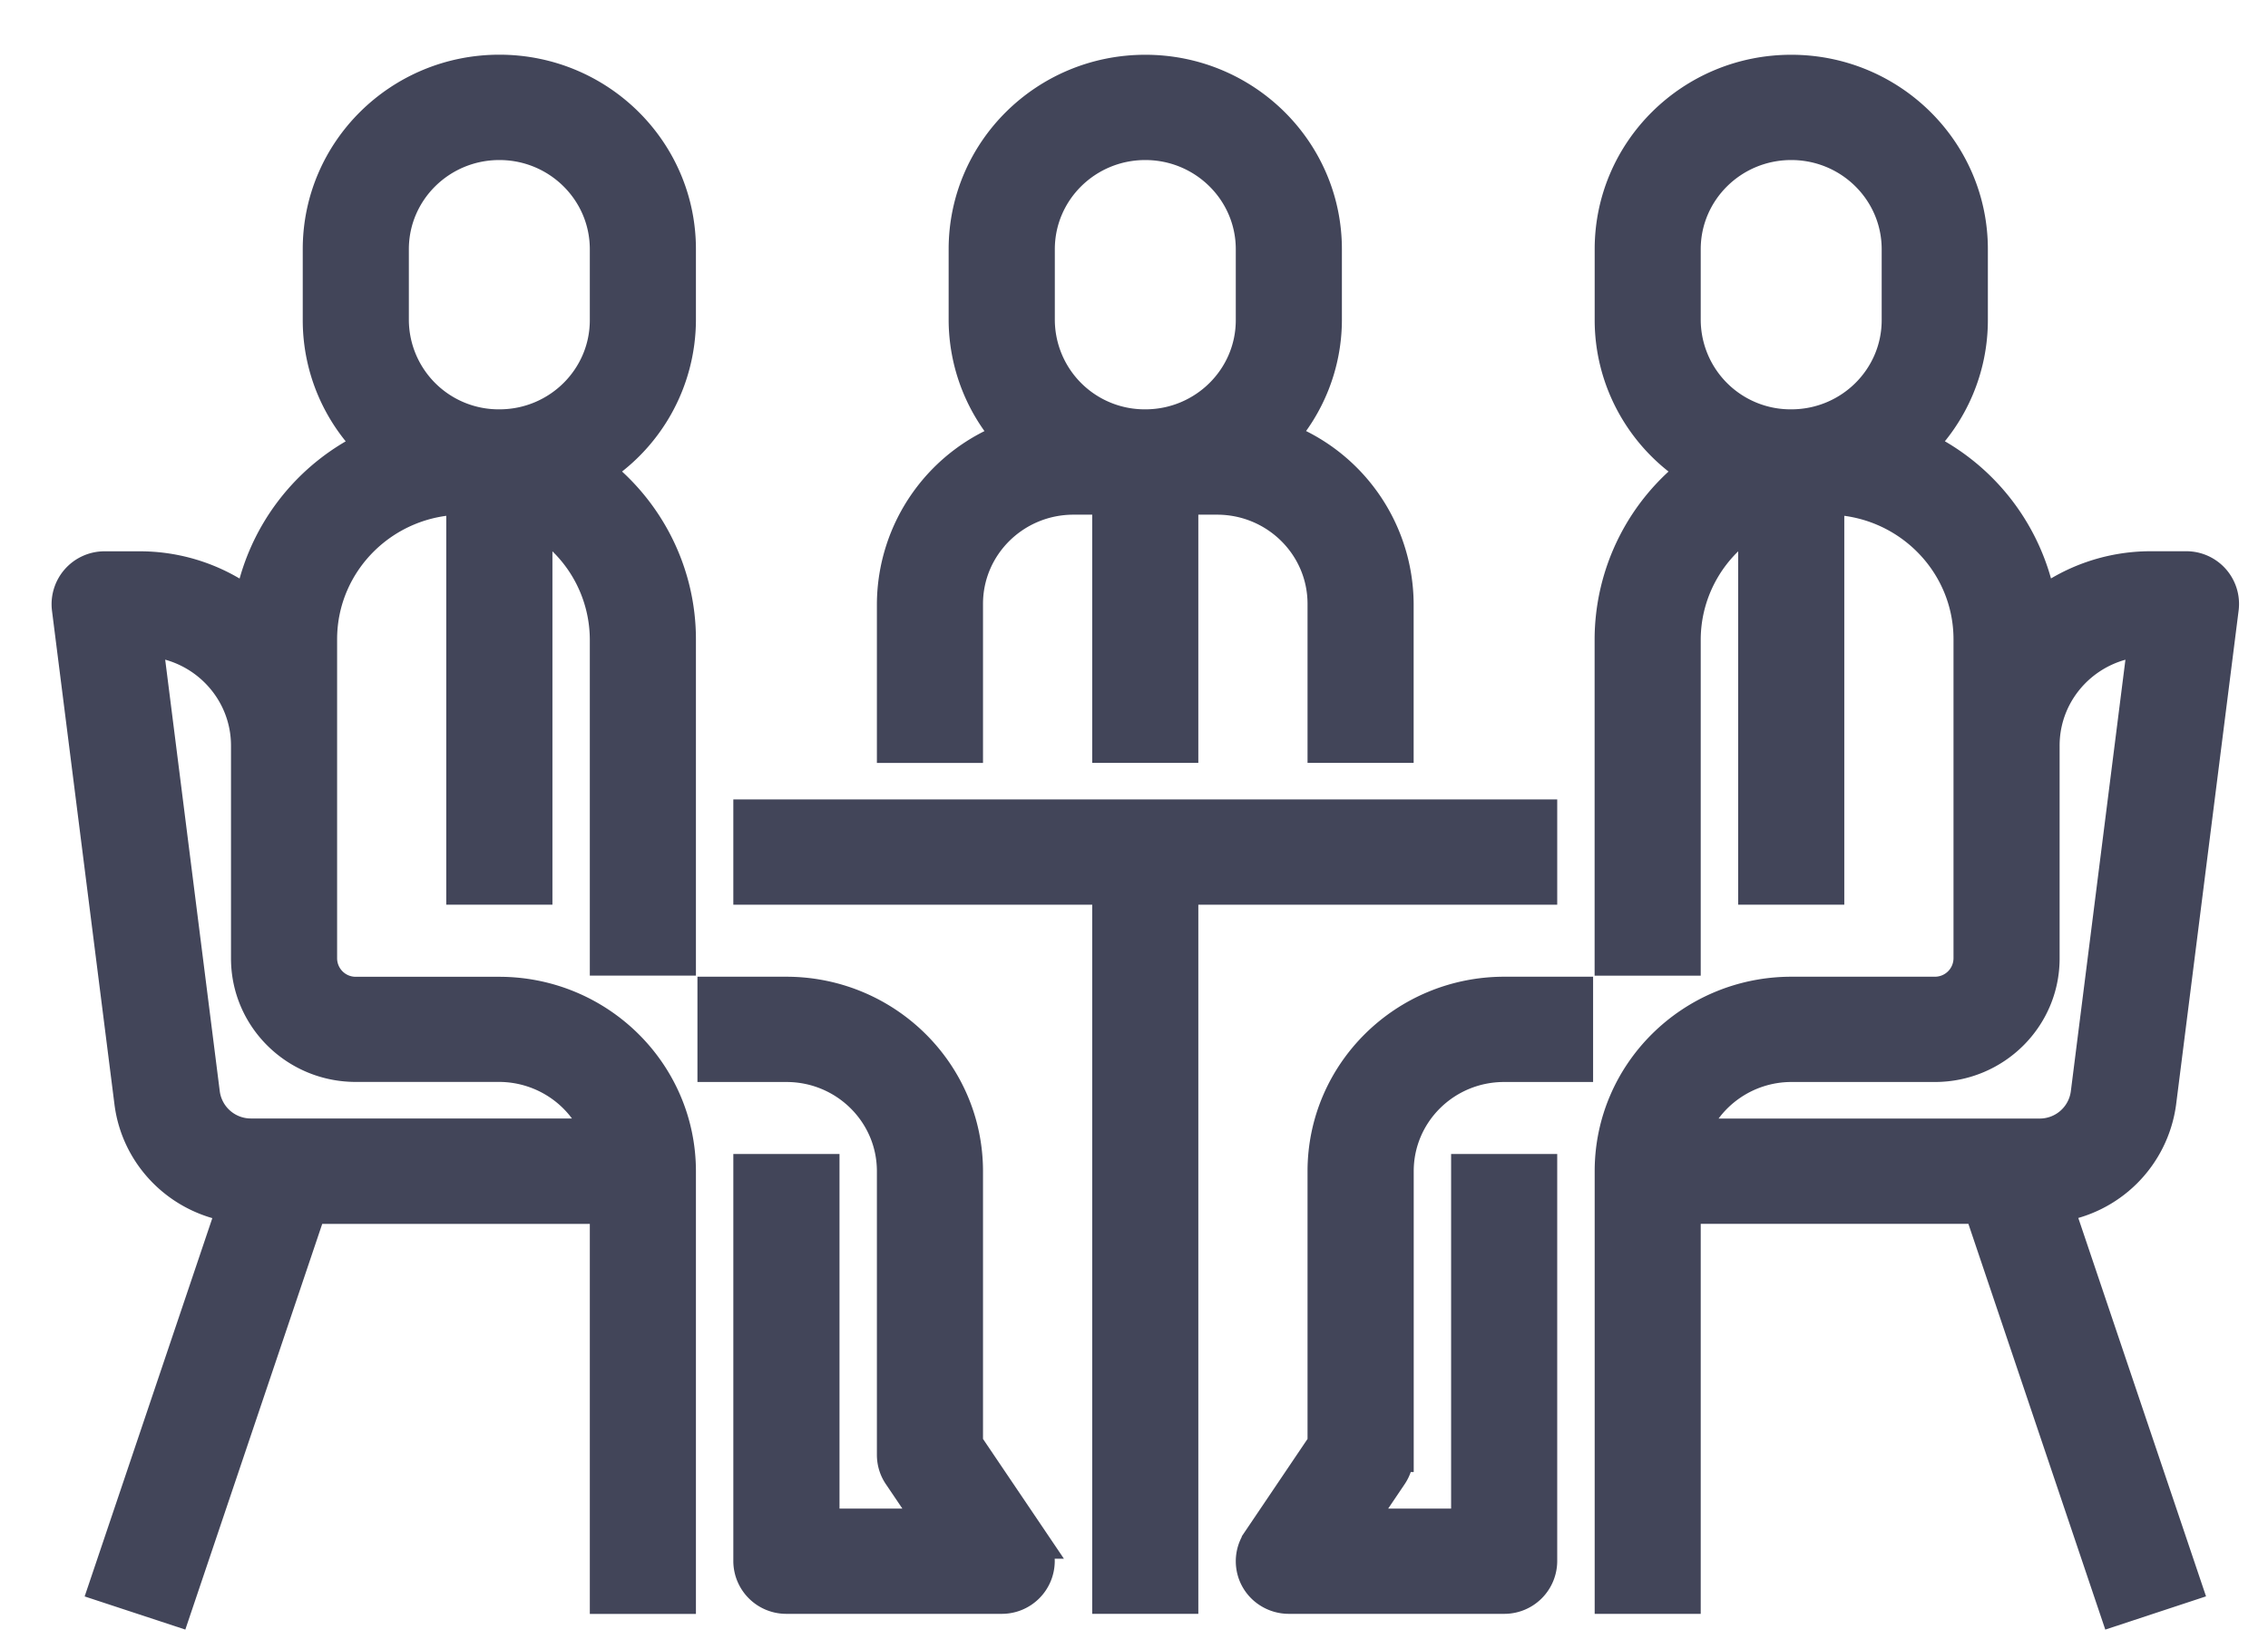 <svg xmlns="http://www.w3.org/2000/svg" width="33" height="24" viewBox="0 0 33 24">
    <g fill="#424559" fill-rule="nonzero" stroke="#424559" stroke-width=".5">
        <path d="M18.601 6.373c.432-.47.672-1.08.674-1.714V3.627c0-1.425-1.169-2.58-2.61-2.58-1.443 0-2.612 1.155-2.612 2.58V4.66c.003.634.243 1.245.674 1.714a2.578 2.578 0 0 0-1.718 2.415v2.064h1.044V8.788c0-.855.702-1.548 1.567-1.548h.522v3.612h1.044V7.24h.522c.866 0 1.567.693 1.567 1.548v2.064h1.044V8.788a2.578 2.578 0 0 0-1.718-2.415zm-.37-1.714c0 .855-.702 1.548-1.567 1.548a1.557 1.557 0 0 1-1.566-1.548V3.627c0-.855.701-1.548 1.566-1.548.865 0 1.567.693 1.567 1.548V4.66zM15.01 22.434l-.957-1.417v-3.973c-.001-1.424-1.17-2.578-2.61-2.58h-1.045v1.032h1.045c.865 0 1.566.693 1.566 1.548v4.128c0 .102.03.202.088.287l.503.745h-1.635v-5.16H10.92v5.676a.52.52 0 0 0 .522.516h3.133a.52.52 0 0 0 .522-.516.512.512 0 0 0-.088-.286zM9.876 4.66V3.626c0-1.425-1.169-2.58-2.61-2.58-1.442 0-2.611 1.155-2.611 2.58V4.66c0 .69.28 1.352.78 1.835a3.105 3.105 0 0 0-1.784 2.34 2.606 2.606 0 0 0-1.607-.562h-.522a.52.52 0 0 0-.518.58l.91 7.192c.1.777.716 1.391 1.502 1.496l-1.867 5.533.99.326 1.97-5.839h4.323v5.676h1.044v-6.192c-.001-1.424-1.17-2.578-2.61-2.58H5.177a.52.52 0 0 1-.522-.516V9.304c0-1.14.935-2.064 2.088-2.064v5.676h1.045v-5.39a2.053 2.053 0 0 1 1.044 1.778v4.644h1.044V9.304c0-.966-.458-1.876-1.237-2.46A2.568 2.568 0 0 0 9.876 4.66zM5.177 15.495h2.089c.661.003 1.25.416 1.47 1.032H3.651a.706.706 0 0 1-.701-.612l-.836-6.612c.838.036 1.497.719 1.497 1.548v3.096c0 .855.7 1.548 1.566 1.548zM8.832 4.659c0 .855-.701 1.548-1.566 1.548A1.557 1.557 0 0 1 5.699 4.66V3.627c0-.855.701-1.548 1.567-1.548.865 0 1.566.693 1.566 1.548V4.66z"/>
        <path d="M10.92 11.884v1.032h5.222v10.32h1.044v-10.32h5.222v-1.032z"/>
        <path d="M20.32 21.172v-4.128c0-.855.7-1.548 1.566-1.548h1.044v-1.032h-1.044c-1.441.002-2.61 1.156-2.611 2.58v3.973l-.957 1.418a.512.512 0 0 0 .148.716.527.527 0 0 0 .287.085h3.133a.52.52 0 0 0 .522-.516v-5.676h-1.044v5.16h-1.636l.503-.745a.515.515 0 0 0 .088-.287zM31.415 16.042l.91-7.192a.517.517 0 0 0-.519-.578h-.522c-.584.002-1.15.2-1.606.562a3.105 3.105 0 0 0-1.784-2.34c.499-.483.78-1.144.78-1.835V3.627c0-1.425-1.17-2.58-2.611-2.58-1.442 0-2.61 1.155-2.61 2.58V4.66c.001.891.47 1.718 1.237 2.185a3.077 3.077 0 0 0-1.238 2.46v4.644h1.044V9.304c.003-.734.4-1.412 1.045-1.778v5.39h1.044V7.24c1.153 0 2.089.924 2.089 2.064v4.644a.52.52 0 0 1-.523.516h-2.088c-1.441.002-2.61 1.156-2.61 2.58v6.192h1.043V17.56h4.324l1.97 5.84.991-.327-1.868-5.535a1.741 1.741 0 0 0 1.502-1.496zM27.629 4.659c0 .855-.701 1.548-1.566 1.548a1.557 1.557 0 0 1-1.567-1.548V3.627c0-.855.702-1.548 1.567-1.548s1.566.693 1.566 1.548V4.66zm2.048 11.869h-5.085c.22-.616.81-1.03 1.47-1.032h2.09c.865 0 1.566-.693 1.566-1.548v-3.096c-.001-.83.659-1.512 1.497-1.548l-.836 6.61a.706.706 0 0 1-.702.614z"/>
    </g>
</svg>
